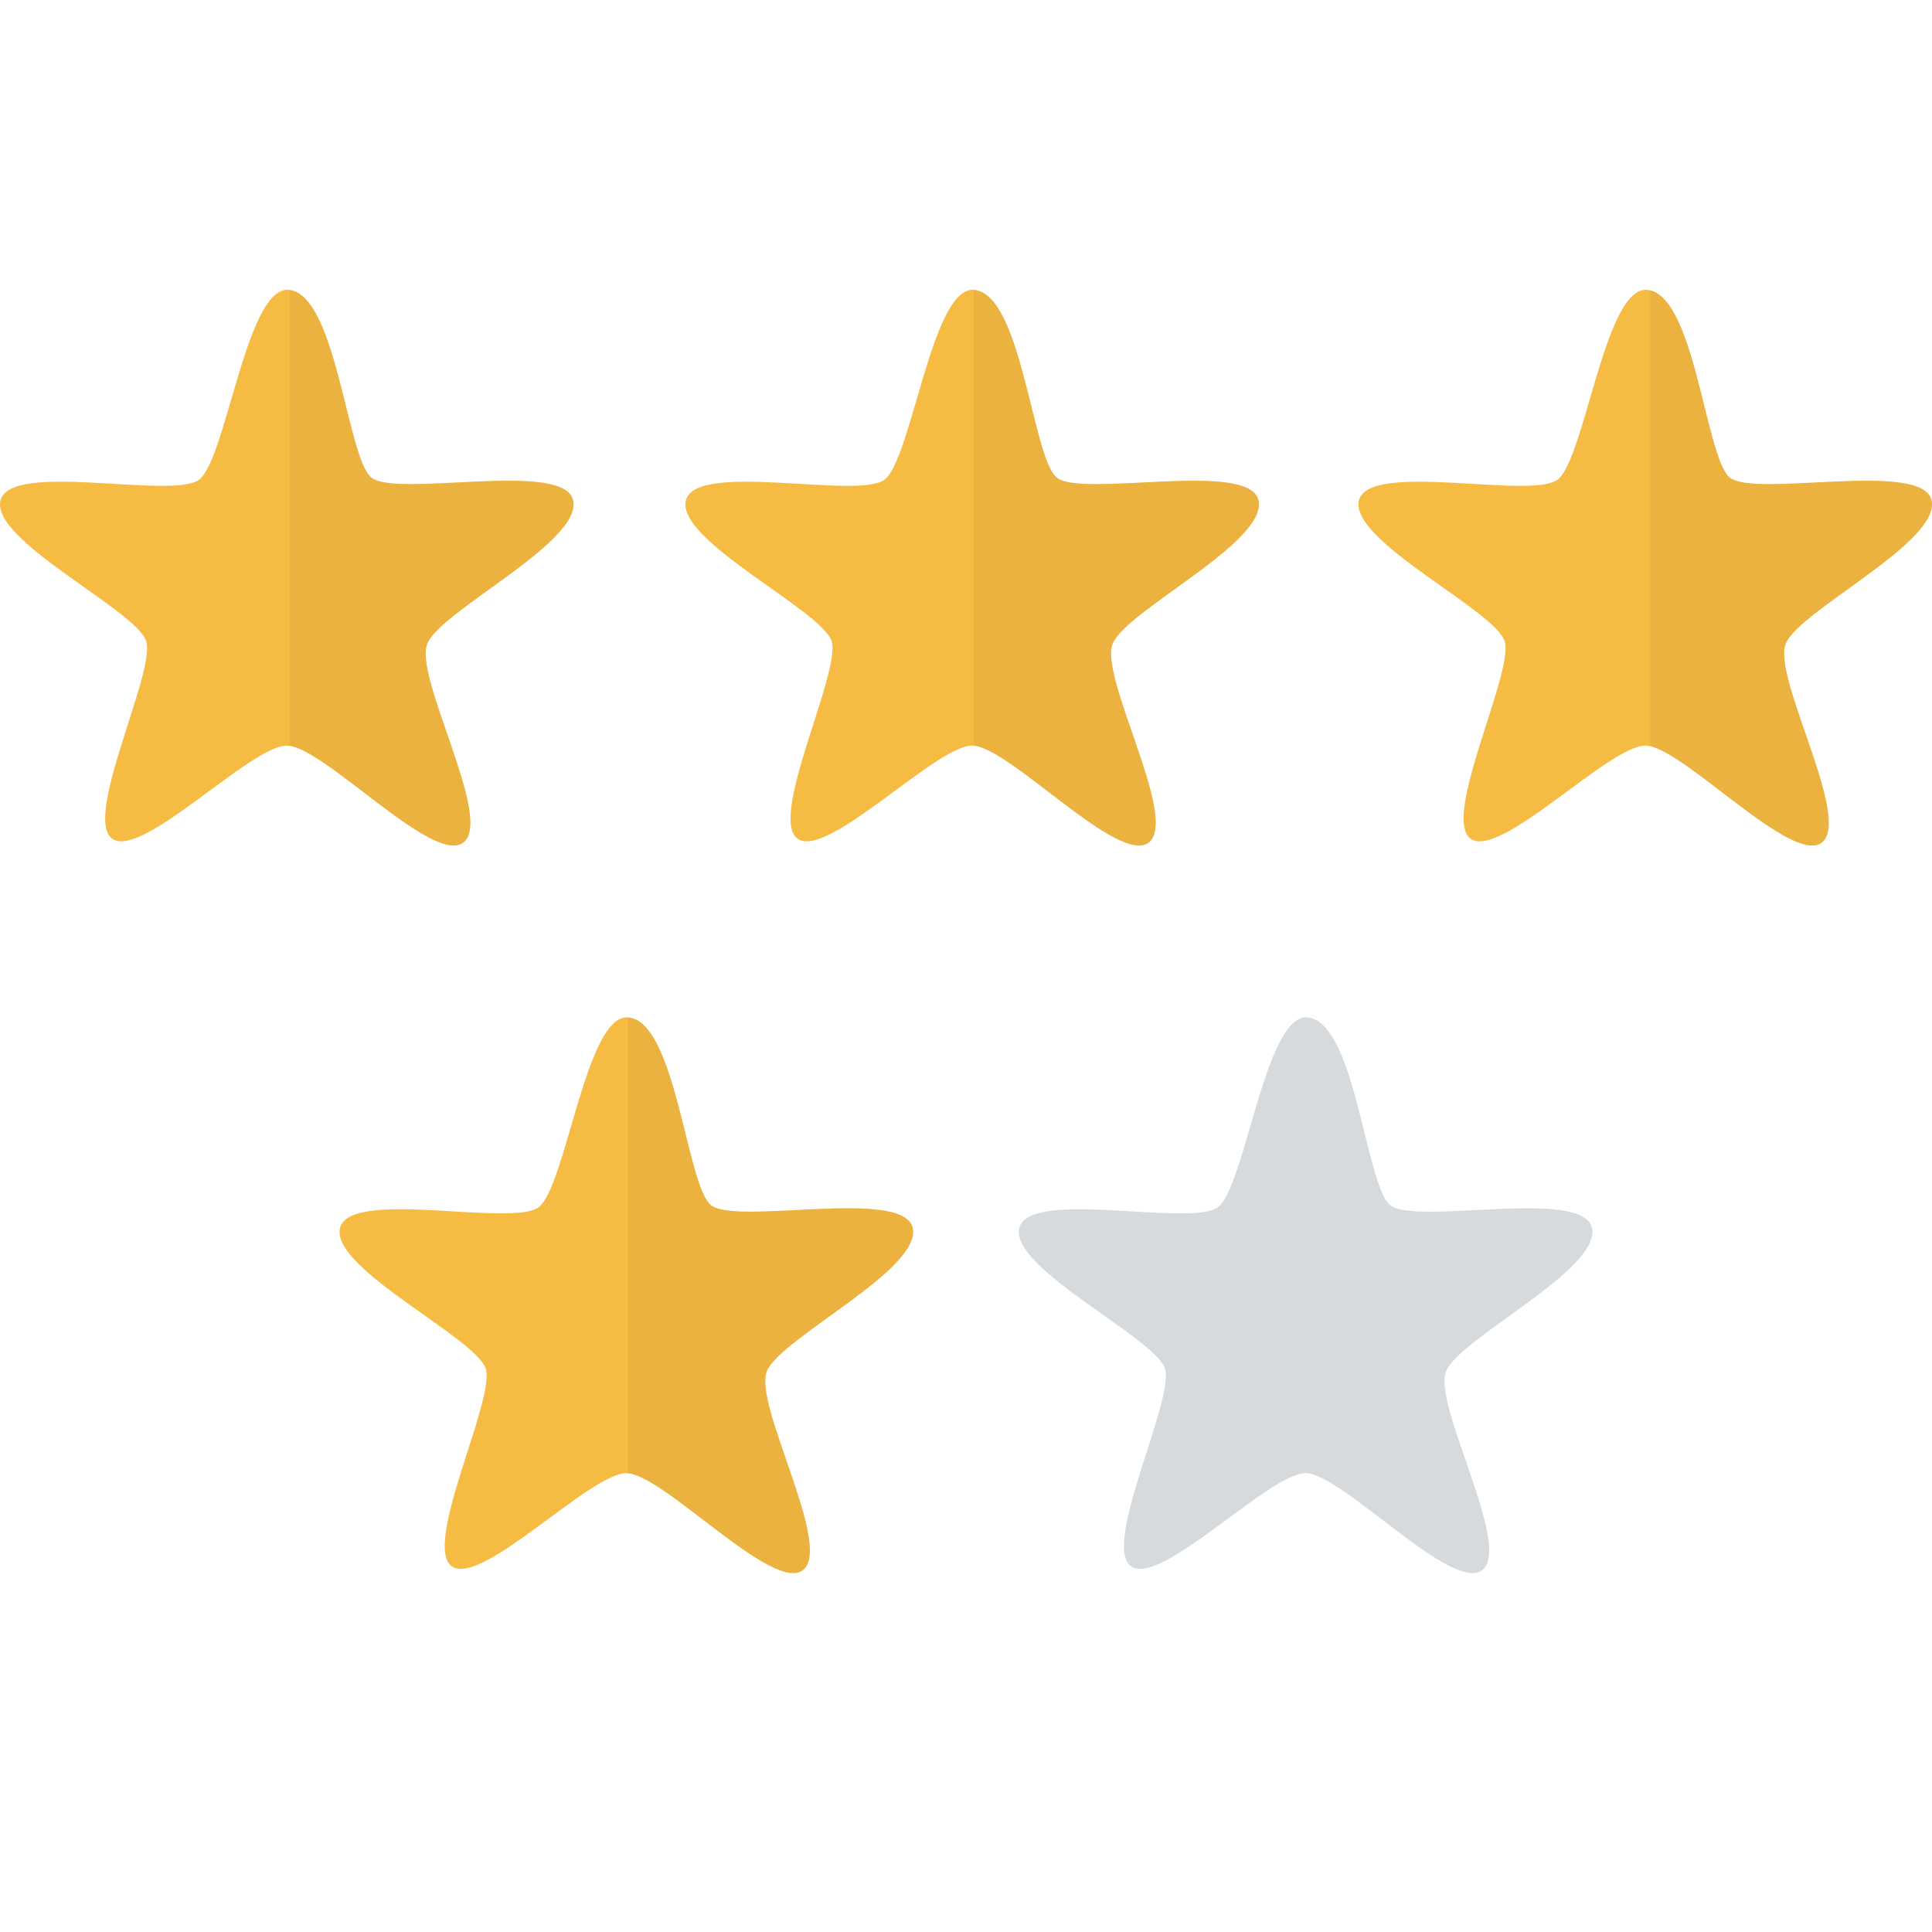 <?xml version="1.0" encoding="UTF-8"?>
<!DOCTYPE svg PUBLIC "-//W3C//DTD SVG 1.1//EN" "http://www.w3.org/Graphics/SVG/1.1/DTD/svg11.dtd">
<svg version="1.1" id="Layer_1" xmlns="http://www.w3.org/2000/svg" xmlns:xlink="http://www.w3.org/1999/xlink" x="0px" y="0px" width="24px" height="24px" viewBox="0 0 24 24" enable-background="new 0 0 24 24" xml:space="preserve">
  <g id="icon">
    <path d="M3.563,3.6c0.611,-0.001,0.741,2.064,1.046,2.329c0.305,0.265,2.41,-0.224,2.512,0.292c0.102,0.516,-1.638,1.359,-1.812,1.772c-0.174,0.413,0.817,2.16,0.453,2.469c-0.363,0.31,-1.748,-1.2,-2.199,-1.2s-1.806,1.421,-2.17,1.156c-0.363,-0.265,0.541,-2.067,0.424,-2.451C1.701,7.584,-0.106,6.722,0.005,6.221s2.134,-0.012,2.468,-0.262C2.807,5.708,3.054,3.615,3.563,3.6" fill-rule="evenodd" fill="#F6BB43"/>
    <path d="M7.781,12.638c0.611,-0.001,0.741,2.064,1.046,2.329c0.305,0.265,2.41,-0.224,2.512,0.292c0.102,0.516,-1.638,1.359,-1.812,1.772c-0.174,0.413,0.817,2.16,0.453,2.469s-1.748,-1.2,-2.199,-1.2c-0.451,0,-1.806,1.421,-2.17,1.156c-0.363,-0.265,0.541,-2.067,0.424,-2.451c-0.116,-0.383,-1.923,-1.245,-1.812,-1.746c0.111,-0.501,2.134,-0.012,2.468,-0.262C7.026,14.746,7.273,12.652,7.781,12.638" fill-rule="evenodd" fill="#F6BB43"/>
    <path d="M16.219,12.638c0.611,-0.001,0.741,2.064,1.046,2.329c0.305,0.265,2.41,-0.224,2.512,0.292c0.102,0.516,-1.638,1.359,-1.812,1.772c-0.174,0.413,0.817,2.16,0.453,2.469s-1.748,-1.2,-2.199,-1.2s-1.806,1.421,-2.17,1.156c-0.363,-0.265,0.541,-2.067,0.424,-2.451c-0.116,-0.383,-1.923,-1.245,-1.812,-1.746c0.111,-0.501,2.134,-0.012,2.468,-0.262C15.464,14.746,15.71,12.652,16.219,12.638" fill-rule="evenodd" fill="#D7DADD"/>
    <path d="M12.077,3.6c0.611,-0.001,0.741,2.064,1.046,2.329c0.305,0.265,2.41,-0.224,2.512,0.292c0.102,0.516,-1.638,1.359,-1.812,1.772c-0.174,0.413,0.817,2.16,0.453,2.469s-1.748,-1.2,-2.199,-1.2c-0.451,0,-1.806,1.421,-2.17,1.156c-0.363,-0.265,0.541,-2.067,0.424,-2.451c-0.116,-0.383,-1.923,-1.245,-1.812,-1.746s2.134,-0.012,2.468,-0.262C11.322,5.708,11.568,3.615,12.077,3.6" fill-rule="evenodd" fill="#F6BB43"/>
    <path d="M20.438,3.6c0.611,-0.001,0.741,2.064,1.046,2.329c0.305,0.265,2.41,-0.224,2.512,0.292c0.102,0.516,-1.638,1.359,-1.812,1.772c-0.174,0.413,0.817,2.16,0.453,2.469s-1.748,-1.2,-2.199,-1.2c-0.451,0,-1.806,1.421,-2.17,1.156c-0.363,-0.265,0.541,-2.067,0.424,-2.451c-0.116,-0.383,-1.923,-1.245,-1.812,-1.746c0.111,-0.501,2.134,-0.012,2.468,-0.262C19.683,5.708,19.929,3.615,20.438,3.6" fill-rule="evenodd" fill="#F6BB43"/>
    <path d="M12.1,3.602c0.591,0.05,0.722,2.065,1.023,2.327c0.305,0.265,2.41,-0.224,2.512,0.292c0.102,0.516,-1.638,1.359,-1.812,1.772s0.817,2.16,0.453,2.469c-0.358,0.305,-1.704,-1.151,-2.176,-1.198V3.602zM3.6,9.265c0.485,0.074,1.808,1.498,2.162,1.196c0.363,-0.31,-0.628,-2.056,-0.453,-2.469c0.174,-0.413,1.914,-1.256,1.812,-1.772c-0.102,-0.516,-2.207,-0.027,-2.512,-0.292c-0.299,-0.26,-0.43,-2.244,-1.009,-2.325V9.265zM7.8,18.301c0.468,0.038,1.822,1.504,2.18,1.198c0.363,-0.31,-0.628,-2.056,-0.453,-2.469s1.914,-1.256,1.812,-1.772c-0.102,-0.516,-2.207,-0.027,-2.512,-0.292c-0.302,-0.263,-0.433,-2.287,-1.027,-2.327M23.996,6.221c-0.102,-0.516,-2.207,-0.027,-2.512,-0.292c-0.295,-0.256,-0.426,-2.188,-0.984,-2.321V9.27c0.504,0.116,1.789,1.488,2.137,1.191c0.363,-0.31,-0.628,-2.056,-0.453,-2.469S24.097,6.737,23.996,6.221z" fill="#C18F36" opacity="0.2"/>
  </g>
</svg>
